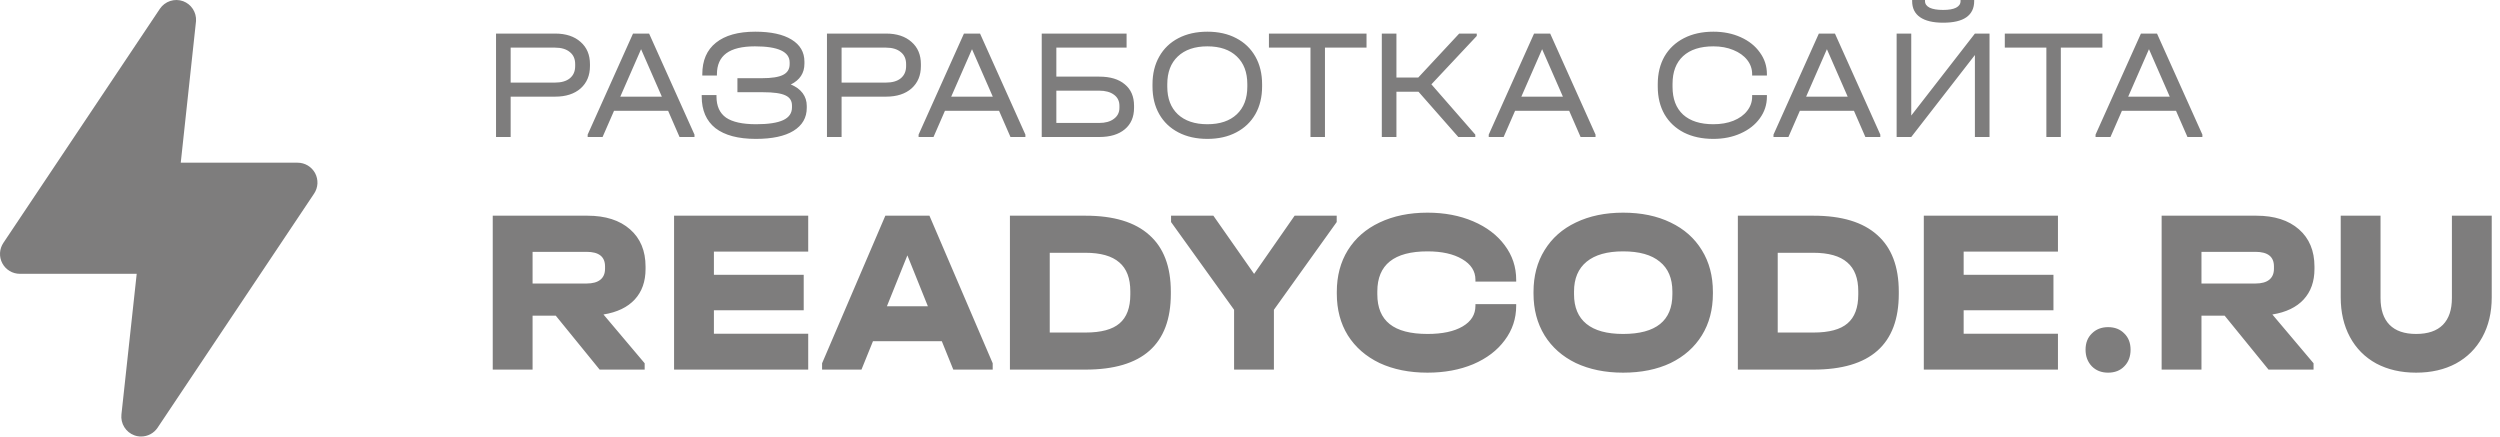 <svg xmlns="http://www.w3.org/2000/svg" width="126" height="22" viewBox="0 0 126 22" fill="none"><path d="M32.536 13.556C32.536 14.186 32.355 14.699 31.992 15.093C31.629 15.487 31.103 15.739 30.415 15.85L32.491 18.309V18.628H30.222L28.01 15.909H26.842V18.628H24.834V10.871H29.61C30.517 10.871 31.232 11.1 31.753 11.557C32.275 12.014 32.536 12.641 32.536 13.437V13.556ZM30.494 13.426C30.494 12.937 30.184 12.693 29.564 12.693H26.842V14.289H29.564C29.867 14.289 30.097 14.226 30.256 14.1C30.415 13.973 30.494 13.788 30.494 13.544V13.426ZM40.734 10.871V12.681H35.981V13.851H40.507V15.637H35.981V16.819H40.734V18.628H33.973V10.871H40.734ZM50.032 18.309V18.628H48.046L47.468 17.198H43.997L43.418 18.628H41.433V18.309L44.621 10.871H46.844L50.032 18.309ZM46.765 15.436L45.732 12.87L44.7 15.436H46.765ZM54.711 10.871C56.133 10.871 57.203 11.195 57.921 11.841C58.647 12.48 59.01 13.434 59.01 14.703V14.809C59.01 17.355 57.577 18.628 54.711 18.628H50.9V10.871H54.711ZM54.711 16.76C55.498 16.76 56.068 16.606 56.424 16.299C56.787 15.992 56.968 15.507 56.968 14.845V14.679C56.968 14.025 56.783 13.54 56.413 13.225C56.042 12.901 55.471 12.74 54.7 12.74H52.907V16.76H54.711ZM67.37 10.871V11.191L64.205 15.613V18.628H62.198V15.613L59.021 11.191V10.871H61.154L63.207 13.804L65.249 10.871H67.37ZM71.946 18.782C71.031 18.782 70.226 18.62 69.53 18.297C68.842 17.966 68.309 17.501 67.931 16.902C67.56 16.303 67.375 15.601 67.375 14.797V14.714C67.375 13.91 67.56 13.209 67.931 12.61C68.309 12.003 68.842 11.538 69.53 11.214C70.226 10.883 71.031 10.718 71.946 10.718C72.801 10.718 73.569 10.864 74.249 11.155C74.929 11.447 75.459 11.849 75.837 12.361C76.223 12.874 76.416 13.453 76.416 14.1V14.194H74.362V14.1C74.362 13.666 74.139 13.319 73.693 13.059C73.255 12.799 72.672 12.669 71.946 12.669C70.26 12.669 69.417 13.343 69.417 14.691V14.833C69.417 15.503 69.625 16.003 70.041 16.334C70.456 16.666 71.091 16.831 71.946 16.831C72.695 16.831 73.285 16.705 73.716 16.453C74.147 16.2 74.362 15.854 74.362 15.412V15.329H76.416V15.412C76.416 16.058 76.223 16.638 75.837 17.15C75.459 17.663 74.929 18.065 74.249 18.356C73.569 18.64 72.801 18.782 71.946 18.782ZM81.804 18.782C80.904 18.782 80.11 18.62 79.422 18.297C78.741 17.966 78.216 17.501 77.845 16.902C77.474 16.295 77.289 15.593 77.289 14.797V14.714C77.289 13.91 77.474 13.209 77.845 12.61C78.216 12.003 78.741 11.538 79.422 11.214C80.11 10.883 80.904 10.718 81.804 10.718C82.719 10.718 83.517 10.883 84.198 11.214C84.878 11.538 85.403 12.003 85.774 12.61C86.145 13.209 86.33 13.91 86.33 14.714V14.797C86.33 15.601 86.145 16.303 85.774 16.902C85.403 17.501 84.878 17.966 84.198 18.297C83.517 18.62 82.719 18.782 81.804 18.782ZM81.804 16.831C83.46 16.831 84.288 16.165 84.288 14.833V14.691C84.288 14.029 84.076 13.528 83.653 13.189C83.237 12.842 82.621 12.669 81.804 12.669C81.002 12.669 80.39 12.842 79.966 13.189C79.543 13.536 79.331 14.037 79.331 14.691V14.833C79.331 15.487 79.539 15.984 79.955 16.323C80.371 16.662 80.987 16.831 81.804 16.831ZM91.4 10.871C92.822 10.871 93.891 11.195 94.61 11.841C95.336 12.48 95.699 13.434 95.699 14.703V14.809C95.699 17.355 94.266 18.628 91.4 18.628H87.588V10.871H91.4ZM91.4 16.76C92.187 16.76 92.758 16.606 93.113 16.299C93.476 15.992 93.657 15.507 93.657 14.845V14.679C93.657 14.025 93.472 13.54 93.101 13.225C92.731 12.901 92.16 12.74 91.389 12.74H89.597V16.76H91.4ZM103.721 10.871V12.681H98.968V13.851H103.494V15.637H98.968V16.819H103.721V18.628H96.96V10.871H103.721ZM106.247 18.782C105.914 18.782 105.642 18.676 105.43 18.463C105.218 18.242 105.112 17.962 105.112 17.623C105.112 17.284 105.218 17.012 105.43 16.807C105.642 16.595 105.914 16.488 106.247 16.488C106.587 16.488 106.859 16.595 107.064 16.807C107.275 17.012 107.381 17.284 107.381 17.623C107.381 17.97 107.275 18.25 107.064 18.463C106.859 18.676 106.587 18.782 106.247 18.782ZM116.649 13.556C116.649 14.186 116.467 14.699 116.104 15.093C115.741 15.487 115.216 15.739 114.527 15.85L116.603 18.309V18.628H114.334L112.122 15.909H110.954V18.628H108.946V10.871H113.722C114.629 10.871 115.344 11.1 115.866 11.557C116.388 12.014 116.649 12.641 116.649 13.437V13.556ZM114.607 13.426C114.607 12.937 114.297 12.693 113.676 12.693H110.954V14.289H113.676C113.979 14.289 114.21 14.226 114.369 14.1C114.527 13.973 114.607 13.788 114.607 13.544V13.426ZM121.772 18.782C121.008 18.782 120.339 18.628 119.764 18.321C119.189 18.006 118.747 17.56 118.437 16.985C118.127 16.409 117.972 15.743 117.972 14.986V10.871H119.979V15.022C119.979 15.613 120.131 16.062 120.433 16.37C120.736 16.677 121.182 16.831 121.772 16.831C122.37 16.831 122.819 16.677 123.122 16.37C123.424 16.062 123.576 15.613 123.576 15.022V10.871H125.583V14.986C125.583 15.751 125.424 16.421 125.107 16.997C124.797 17.564 124.355 18.006 123.78 18.321C123.205 18.628 122.536 18.782 121.772 18.782Z" fill="#7E7D7D"></path><path d="M27.979 1.692C28.52 1.692 28.948 1.833 29.262 2.114C29.577 2.389 29.734 2.762 29.734 3.234V3.329C29.734 3.801 29.577 4.177 29.262 4.457C28.948 4.733 28.52 4.871 27.979 4.871H25.737V6.905H25V1.692H27.979ZM27.965 4.163C28.289 4.163 28.54 4.092 28.717 3.949C28.899 3.801 28.989 3.594 28.989 3.329V3.234C28.989 2.969 28.899 2.765 28.717 2.622C28.54 2.474 28.289 2.4 27.965 2.4H25.737V4.163H27.965ZM35.002 6.785V6.905H34.249L33.674 5.586H30.946L30.37 6.905H29.618V6.785L31.904 1.692H32.715L35.002 6.785ZM33.357 4.871L32.31 2.479L31.263 4.871H33.357ZM39.857 4.259C40.118 4.365 40.317 4.51 40.455 4.696C40.592 4.881 40.661 5.096 40.661 5.339V5.435C40.661 5.933 40.437 6.319 39.99 6.595C39.548 6.865 38.916 7 38.095 7C37.205 7 36.526 6.82 36.059 6.46C35.597 6.094 35.366 5.562 35.366 4.863V4.791H36.111V4.863C36.111 5.345 36.271 5.7 36.59 5.927C36.915 6.15 37.421 6.261 38.109 6.261C38.724 6.261 39.179 6.192 39.474 6.054C39.769 5.917 39.916 5.702 39.916 5.411V5.323C39.916 5.08 39.806 4.908 39.584 4.807C39.363 4.701 38.987 4.648 38.456 4.648H37.166V3.941H38.404C38.896 3.941 39.25 3.885 39.466 3.774C39.688 3.663 39.798 3.483 39.798 3.234V3.146C39.798 2.606 39.216 2.336 38.051 2.336C37.402 2.336 36.92 2.453 36.605 2.686C36.291 2.919 36.133 3.271 36.133 3.742V3.806H35.396V3.742C35.396 3.048 35.624 2.519 36.082 2.153C36.544 1.782 37.205 1.597 38.065 1.597C38.852 1.597 39.462 1.729 39.894 1.994C40.327 2.259 40.543 2.63 40.543 3.107V3.21C40.543 3.681 40.315 4.031 39.857 4.259ZM44.658 1.692C45.199 1.692 45.627 1.833 45.941 2.114C46.256 2.389 46.413 2.762 46.413 3.234V3.329C46.413 3.801 46.256 4.177 45.941 4.457C45.627 4.733 45.199 4.871 44.658 4.871H42.416V6.905H41.679V1.692H44.658ZM44.643 4.163C44.968 4.163 45.219 4.092 45.395 3.949C45.577 3.801 45.668 3.594 45.668 3.329V3.234C45.668 2.969 45.577 2.765 45.395 2.622C45.219 2.474 44.968 2.4 44.643 2.4H42.416V4.163H44.643ZM51.68 6.785V6.905H50.928L50.353 5.586H47.624L47.049 6.905H46.297V6.785L48.583 1.692H49.394L51.68 6.785ZM50.036 4.871L48.989 2.479L47.941 4.871H50.036ZM56.78 1.692V2.4H53.24V3.862H55.401C55.956 3.862 56.387 3.991 56.691 4.251C57.001 4.505 57.156 4.865 57.156 5.331V5.435C57.156 5.896 57.001 6.256 56.691 6.515C56.382 6.775 55.952 6.905 55.401 6.905H52.503V1.692H56.78ZM55.394 6.197C55.708 6.197 55.956 6.129 56.138 5.991C56.325 5.853 56.419 5.668 56.419 5.435V5.331C56.419 5.093 56.328 4.908 56.146 4.775C55.964 4.638 55.713 4.569 55.394 4.569H53.24V6.197H55.394ZM60.852 7C60.296 7 59.809 6.891 59.392 6.674C58.974 6.457 58.652 6.15 58.426 5.753C58.199 5.355 58.086 4.889 58.086 4.354V4.251C58.086 3.716 58.199 3.25 58.426 2.852C58.652 2.45 58.974 2.14 59.392 1.923C59.809 1.706 60.296 1.597 60.852 1.597C61.407 1.597 61.892 1.706 62.304 1.923C62.722 2.14 63.044 2.45 63.271 2.852C63.497 3.25 63.61 3.716 63.61 4.251V4.354C63.61 4.889 63.497 5.355 63.271 5.753C63.044 6.15 62.722 6.457 62.304 6.674C61.892 6.891 61.407 7 60.852 7ZM60.852 6.261C61.486 6.261 61.98 6.094 62.334 5.761C62.688 5.427 62.865 4.963 62.865 4.37V4.243C62.865 3.644 62.688 3.178 62.334 2.844C61.98 2.505 61.486 2.336 60.852 2.336C60.218 2.336 59.721 2.505 59.362 2.844C59.008 3.178 58.831 3.644 58.831 4.243V4.37C58.831 4.963 59.008 5.427 59.362 5.761C59.721 6.094 60.218 6.261 60.852 6.261ZM63.954 2.4V1.692H68.873V2.4H66.778V6.905H66.048V2.4H63.954ZM74.429 1.812L72.142 4.251L74.355 6.785V6.905H73.499L71.493 4.624H70.38V6.905H69.643V1.692H70.38V3.909H71.479L73.543 1.692H74.429V1.812ZM80.415 6.785V6.905H79.662L79.087 5.586H76.359L75.783 6.905H75.032V6.785L77.317 1.692H78.129L80.415 6.785ZM78.77 4.871L77.723 2.479L76.676 4.871H78.77ZM86.353 7C85.788 7 85.294 6.894 84.871 6.682C84.449 6.465 84.121 6.158 83.89 5.761C83.665 5.363 83.551 4.9 83.551 4.37V4.235C83.551 3.705 83.665 3.242 83.89 2.844C84.121 2.447 84.449 2.14 84.871 1.923C85.294 1.706 85.788 1.597 86.353 1.597C86.865 1.597 87.324 1.69 87.732 1.875C88.145 2.061 88.467 2.317 88.698 2.646C88.934 2.969 89.052 3.332 89.052 3.734V3.806H88.308V3.734C88.308 3.47 88.224 3.231 88.057 3.019C87.89 2.807 87.656 2.641 87.356 2.519C87.061 2.397 86.727 2.336 86.353 2.336C85.694 2.336 85.186 2.5 84.827 2.829C84.473 3.157 84.296 3.623 84.296 4.227V4.378C84.296 4.982 84.473 5.448 84.827 5.776C85.186 6.1 85.694 6.261 86.353 6.261C86.732 6.261 87.069 6.203 87.364 6.086C87.664 5.964 87.895 5.798 88.057 5.586C88.224 5.374 88.308 5.135 88.308 4.871V4.791H89.052V4.871C89.052 5.273 88.934 5.636 88.698 5.959C88.467 6.282 88.145 6.537 87.732 6.722C87.324 6.907 86.865 7 86.353 7ZM94.768 6.785V6.905H94.015L93.44 5.586H90.712L90.136 6.905H89.384V6.785L91.67 1.692H92.481L94.768 6.785ZM93.123 4.871L92.076 2.479L91.029 4.871H93.123ZM96.327 1.692V5.824L99.535 1.692H100.272V6.905H99.535V2.773L96.327 6.905H95.59V1.692H96.327ZM97.935 1.144C97.423 1.144 97.035 1.051 96.769 0.866C96.504 0.681 96.372 0.411 96.372 0.056V0H97.02V0.056C97.02 0.199 97.099 0.31 97.256 0.389C97.414 0.463 97.64 0.501 97.935 0.501C98.22 0.501 98.436 0.463 98.584 0.389C98.736 0.31 98.812 0.199 98.812 0.056V0H99.499V0.056C99.499 0.416 99.365 0.689 99.1 0.874C98.84 1.054 98.451 1.144 97.935 1.144ZM101.042 2.4V1.692H105.961V2.4H103.866V6.905H103.137V2.4H101.042ZM111 6.785V6.905H110.248L109.672 5.586H106.944L106.368 6.905H105.616V6.785L107.903 1.692H108.713L111 6.785ZM109.355 4.871L108.308 2.479L107.261 4.871H109.355Z" fill="#7E7D7D"></path><path d="M7.11 22C6.994 22 6.879 21.98 6.77 21.94C6.56 21.863 6.382 21.718 6.264 21.527C6.146 21.337 6.096 21.113 6.12 20.89L6.89 13.8H1.001C0.82 13.8 0.641 13.751 0.486 13.658C0.33 13.564 0.202 13.43 0.117 13.27C0.032 13.109 -0.008 12.929 0.001 12.747C0.011 12.566 0.07 12.391 0.171 12.24L8.06 0.44C8.185 0.255 8.368 0.118 8.58 0.049C8.791 -0.02 9.02 -0.016 9.23 0.06C9.431 0.135 9.603 0.272 9.72 0.453C9.837 0.633 9.893 0.846 9.88 1.06L9.11 8.2H14.999C15.18 8.2 15.359 8.249 15.514 8.342C15.67 8.436 15.797 8.57 15.883 8.73C15.968 8.891 16.008 9.071 15.999 9.253C15.989 9.434 15.93 9.61 15.829 9.76L7.94 21.56C7.848 21.696 7.725 21.807 7.58 21.884C7.435 21.96 7.274 22 7.11 22Z" fill="#7E7D7D"></path></svg>